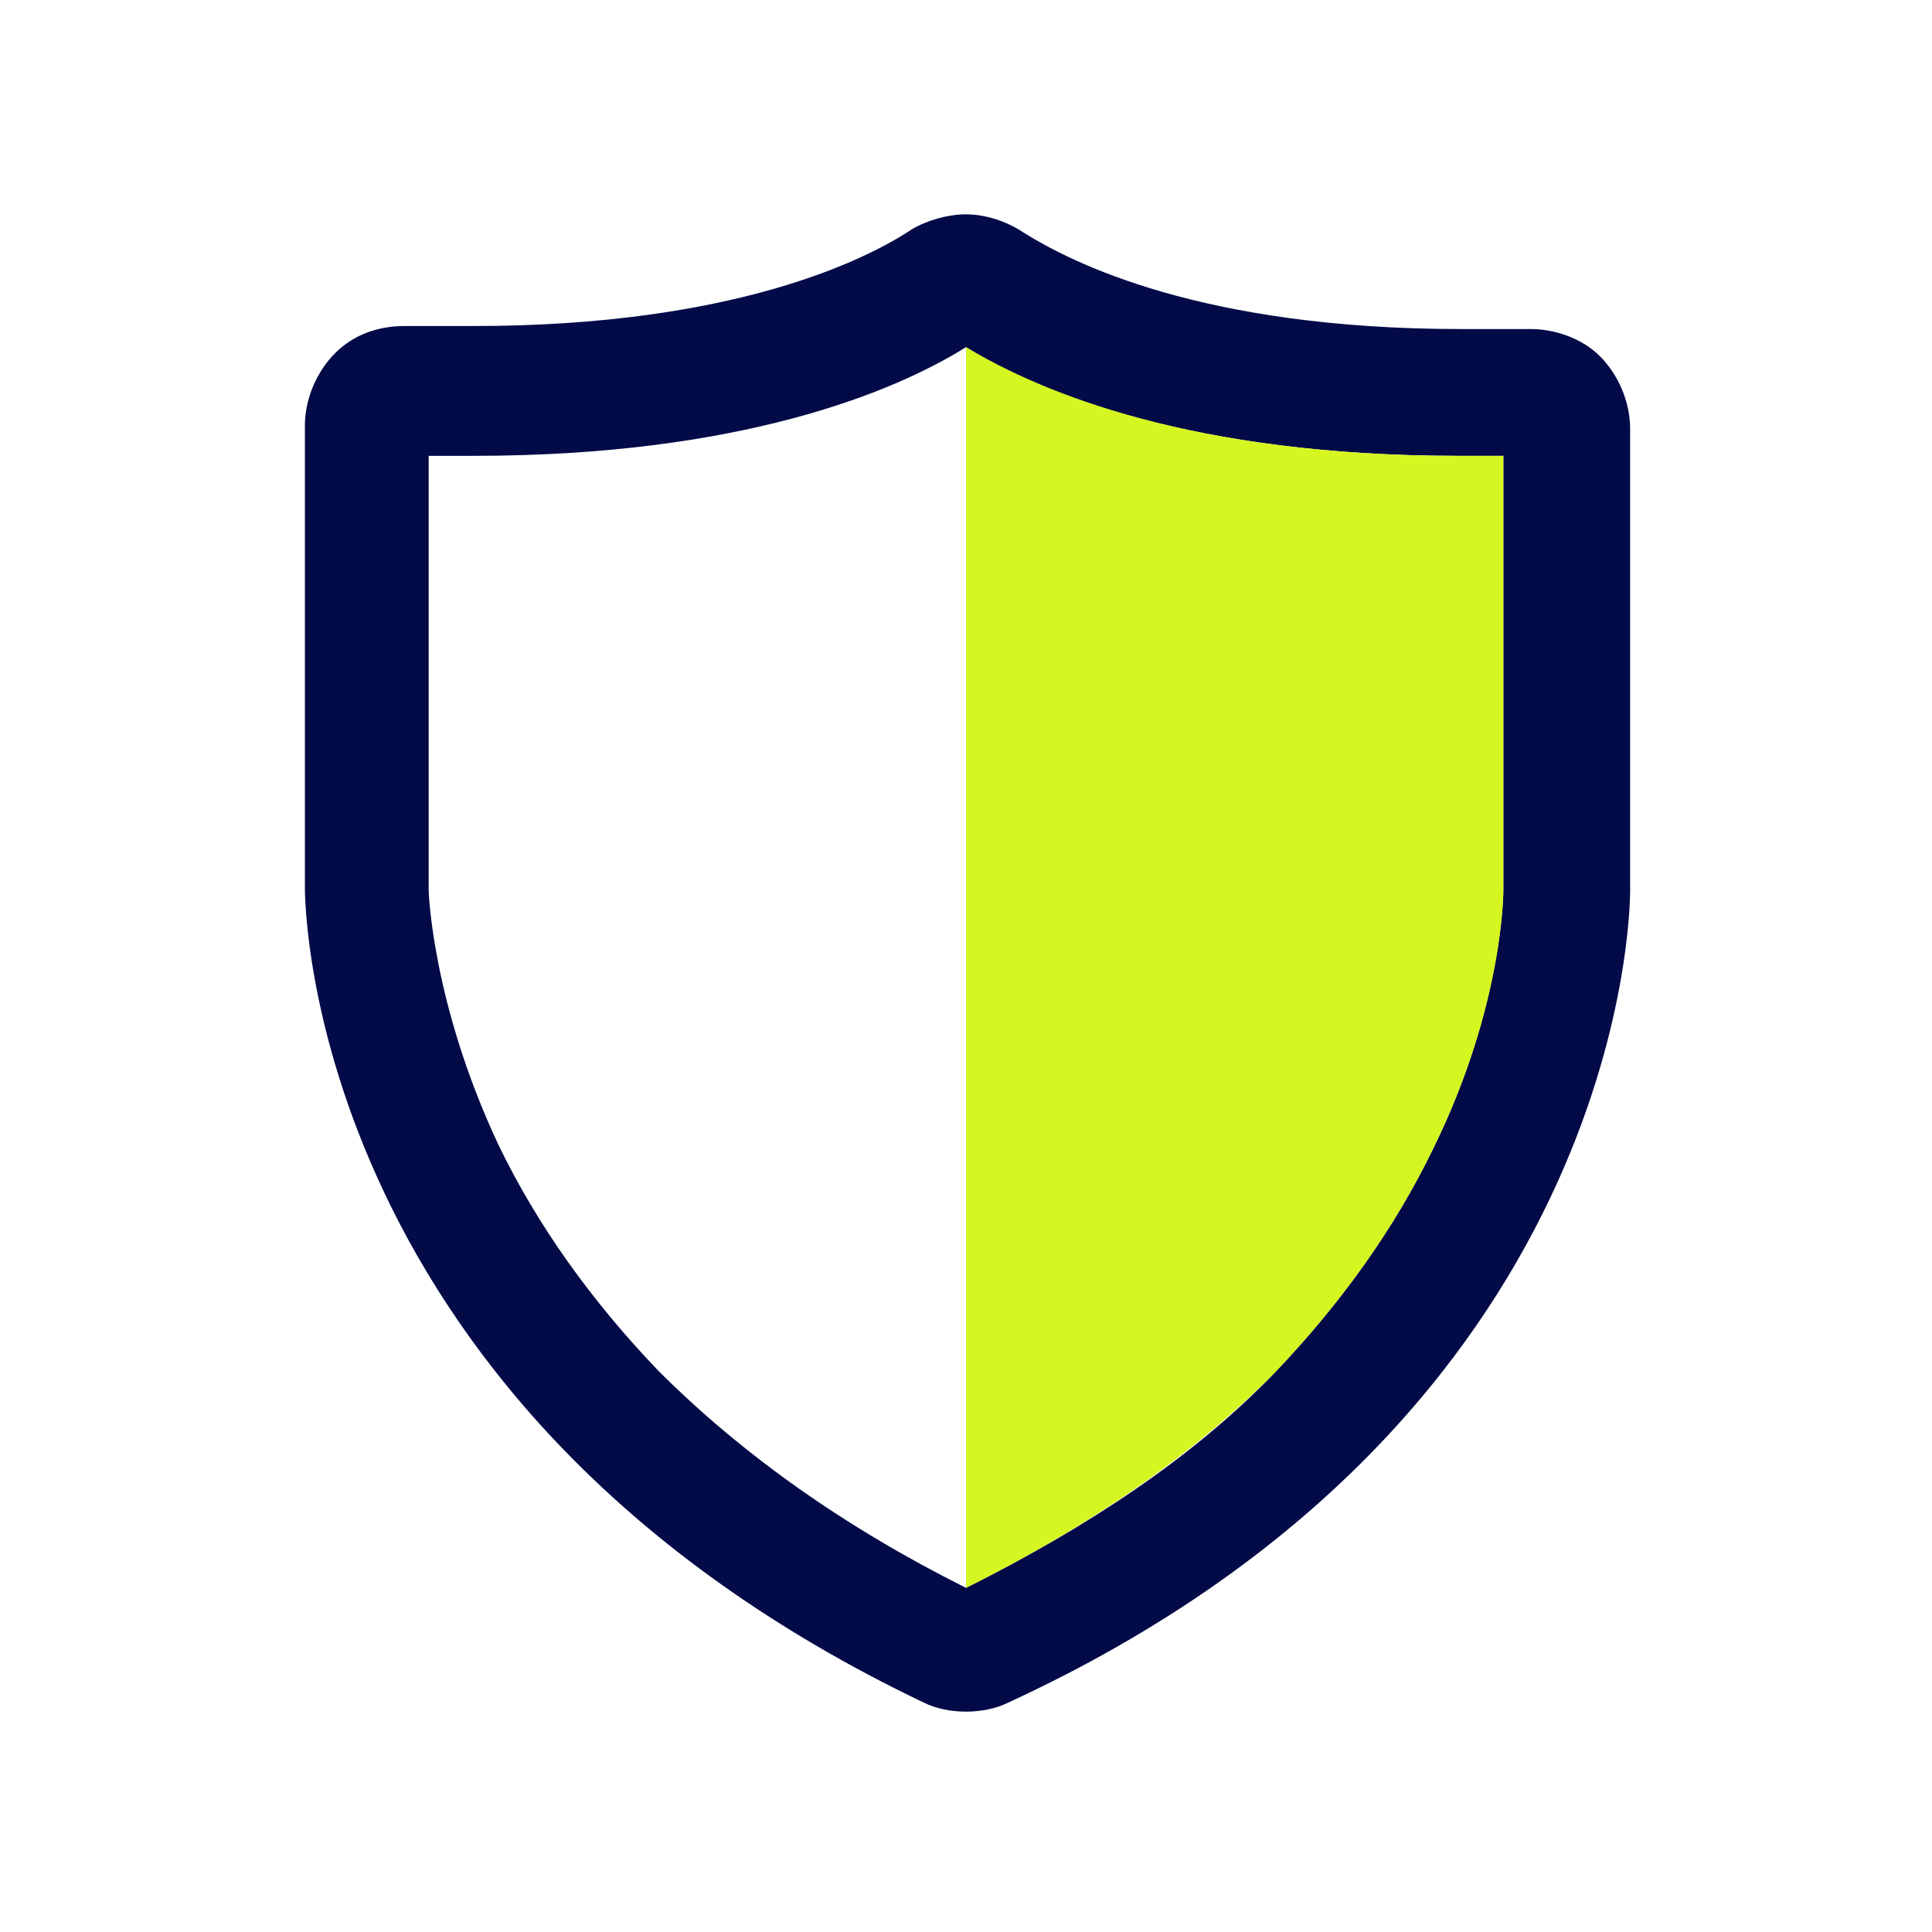 <?xml version="1.0" encoding="UTF-8"?> <!-- Generator: Adobe Illustrator 26.3.1, SVG Export Plug-In . SVG Version: 6.00 Build 0) --> <svg xmlns="http://www.w3.org/2000/svg" xmlns:xlink="http://www.w3.org/1999/xlink" version="1.1" id="Layer_1" x="0px" y="0px" viewBox="0 0 64 64" style="enable-background:new 0 0 64 64;" xml:space="preserve"> <style type="text/css"> .st0{fill:#020A47;} .st1{fill:#D6F622;} </style> <g> <path class="st0" d="M32,11.5c2.4,1.5,7.5,3.6,16.3,3.6c0.5,0,1,0,1.5,0v14.4c0,0,0,3.8-2.3,8.5c-1.3,2.7-3.1,5.2-5.3,7.5 c-2.7,2.8-6.2,5.1-10.2,7.1c-4-2-7.4-4.4-10.2-7.2c-2.2-2.3-4-4.8-5.3-7.5c-2.2-4.7-2.3-8.4-2.3-8.4V15.1c0.5,0,1,0,1.5,0 C24.5,15.1,29.6,13,32,11.5 M32,7.1c-0.6,0-1.3,0.2-1.8,0.5c-1.5,1-5.9,3.2-14.5,3.2c-0.7,0-1.5,0-2.2,0c0,0-0.1,0-0.1,0 c-0.9,0-1.7,0.3-2.3,0.9c-0.6,0.6-1,1.5-1,2.4v15.3c0,0.7,0.2,17.3,20.5,27c0.4,0.2,0.9,0.3,1.4,0.3s1-0.1,1.4-0.3 C53.8,47,54,30.2,54,29.5V14.2c0-0.9-0.4-1.8-1-2.4c-0.6-0.6-1.5-0.9-2.3-0.9c0,0-0.1,0-0.1,0c-0.8,0-1.5,0-2.2,0 c-8.6,0-12.9-2.2-14.5-3.2C33.3,7.3,32.6,7.1,32,7.1L32,7.1z"></path> <path class="st1" d="M42.2,45.5c2.2-2.3,4-4.8,5.3-7.5c2.3-4.7,2.3-8.4,2.3-8.5V15.1c-0.5,0-1,0-1.5,0c-8.8,0-13.8-2.1-16.3-3.6 c0,0,0,0,0,0l0,41.1c0,0,0,0,0,0C36,50.6,39.4,48.3,42.2,45.5z"></path> </g> </svg> 